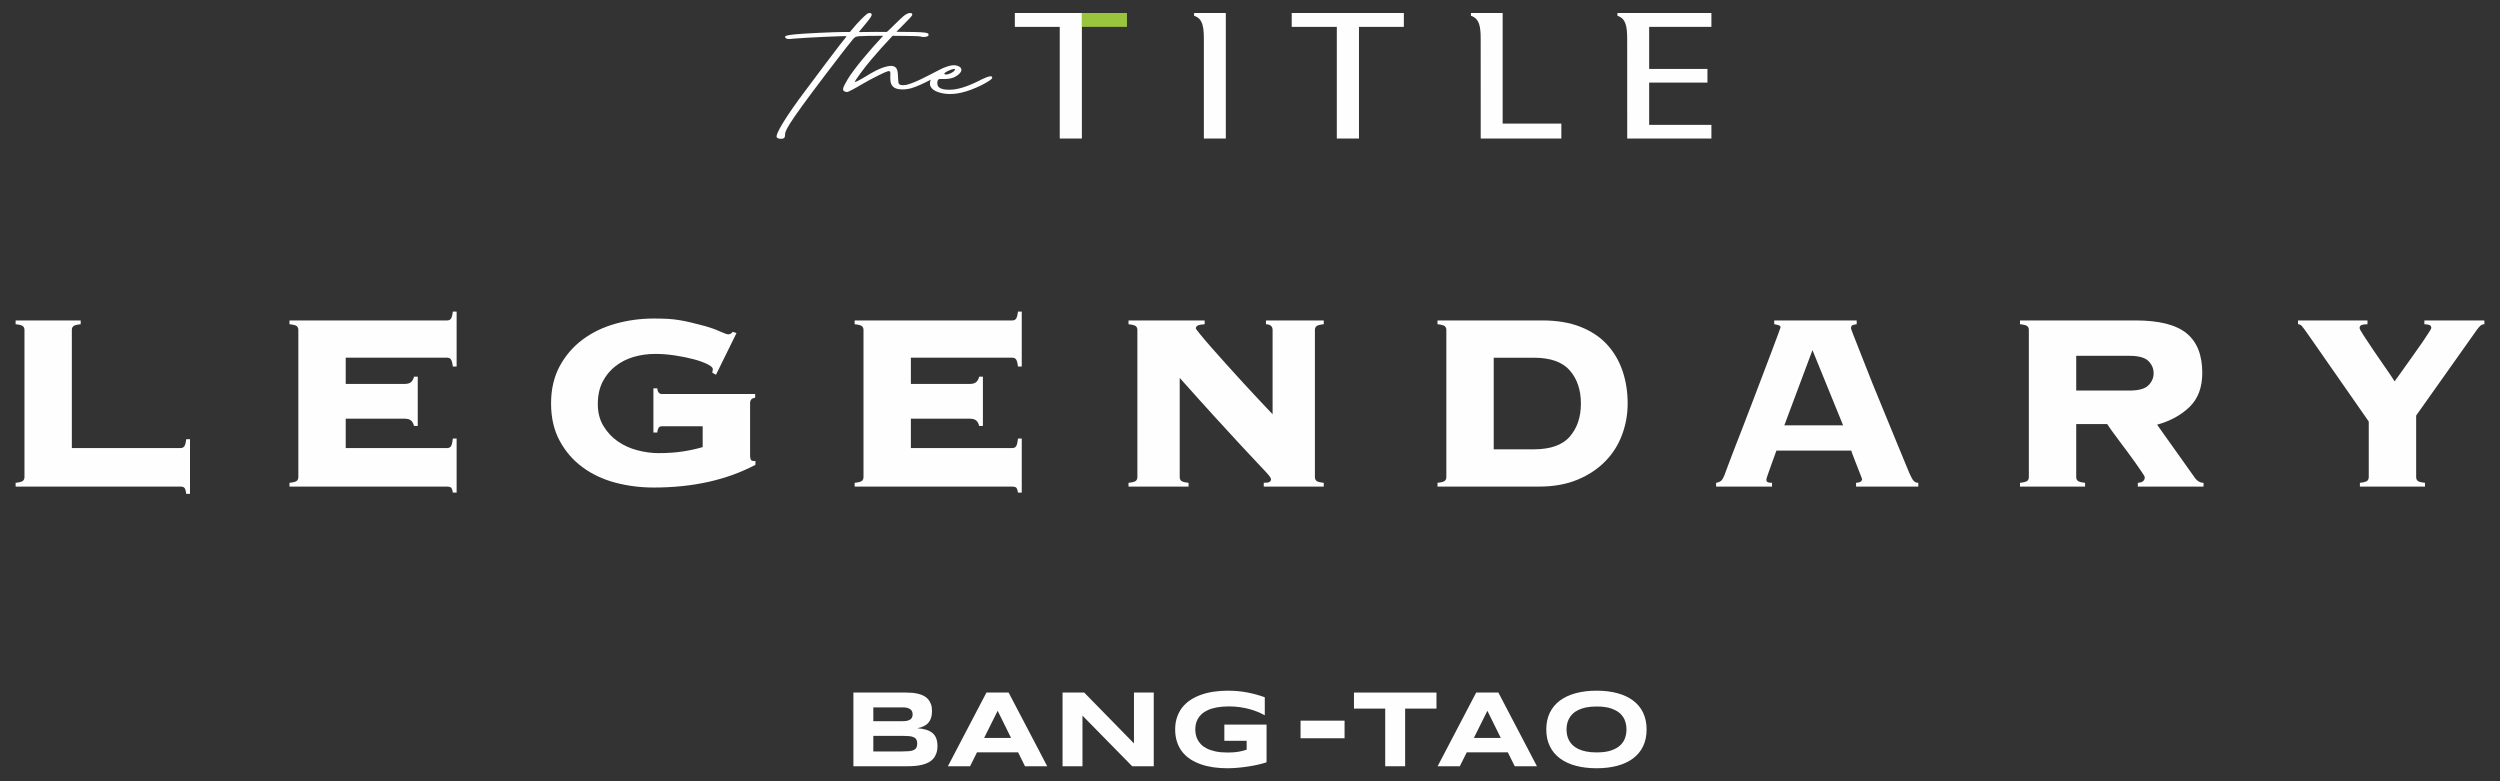 <?xml version="1.0" encoding="UTF-8"?>
<!DOCTYPE svg PUBLIC "-//W3C//DTD SVG 1.1//EN" "http://www.w3.org/Graphics/SVG/1.1/DTD/svg11.dtd">
<!-- Creator: CorelDRAW 2021 (64-Bit) -->
<svg xmlns="http://www.w3.org/2000/svg" xml:space="preserve" width="800px" height="250px" version="1.1" style="shape-rendering:geometricPrecision; text-rendering:geometricPrecision; image-rendering:optimizeQuality; fill-rule:evenodd; clip-rule:evenodd"
viewBox="0 0 800 250"
 xmlns:xlink="http://www.w3.org/1999/xlink"
 xmlns:xodm="http://www.corel.com/coreldraw/odm/2003">
 <rect x="0" y="0" width="800" height="250" fill="#333333" stroke="none"/>
 <defs>
  <style type="text/css">
   <![CDATA[
    .fil0 {fill:#FEFEFE;fill-rule:nonzero}
    .fil1 {fill:#9AC33E;fill-rule:nonzero}
   ]]>
  </style>
 </defs>
 <g id="Слой_x0020_1">
  <path class="fil0" d="M293.51 237.96c0,-0.54 -0.09,-0.97 -0.27,-1.3 -0.18,-0.33 -0.47,-0.58 -0.86,-0.75 -0.39,-0.18 -0.89,-0.3 -1.51,-0.36 -0.62,-0.05 -1.36,-0.08 -2.21,-0.08l-9.2 0 0 4.99 9.2 0c0.85,0 1.59,-0.03 2.21,-0.08 0.62,-0.06 1.12,-0.18 1.51,-0.36 0.39,-0.19 0.68,-0.44 0.86,-0.77 0.18,-0.32 0.27,-0.76 0.27,-1.29zm-1.47 -9.36c0,-0.29 -0.05,-0.58 -0.14,-0.85 -0.09,-0.26 -0.26,-0.5 -0.5,-0.71 -0.24,-0.2 -0.56,-0.37 -0.98,-0.5 -0.41,-0.12 -0.93,-0.18 -1.57,-0.18l-9.39 0 0 4.42 9.39 0c0.64,0 1.16,-0.05 1.57,-0.17 0.42,-0.12 0.74,-0.27 0.98,-0.46 0.24,-0.2 0.41,-0.43 0.5,-0.7 0.09,-0.27 0.14,-0.55 0.14,-0.85zm7.95 10.09c0,0.92 -0.13,1.72 -0.37,2.39 -0.24,0.68 -0.57,1.26 -1,1.74 -0.43,0.49 -0.94,0.88 -1.55,1.19 -0.6,0.3 -1.26,0.54 -1.99,0.72 -0.72,0.18 -1.5,0.3 -2.32,0.37 -0.83,0.07 -1.68,0.1 -2.56,0.1l-17.11 0 0 -23.58 16.8 0c0.68,0 1.36,0.03 2.04,0.08 0.68,0.06 1.33,0.17 1.94,0.32 0.62,0.16 1.2,0.37 1.73,0.65 0.53,0.27 0.99,0.63 1.39,1.08 0.39,0.44 0.7,0.98 0.93,1.61 0.22,0.63 0.33,1.37 0.33,2.23 0,1.53 -0.38,2.75 -1.13,3.65 -0.76,0.9 -1.95,1.49 -3.57,1.79 1.14,0.08 2.12,0.26 2.94,0.52 0.82,0.27 1.48,0.64 2,1.1 0.52,0.47 0.89,1.03 1.13,1.7 0.24,0.67 0.37,1.45 0.37,2.34z"/>
  <path class="fil0" d="M314.92 236.14l8.62 0 -4.29 -8.69 -4.33 8.69zm10.87 4.6l-13.15 0 -2.21 4.46 -7.11 0 12.34 -23.58 7.1 0 12.35 23.58 -7.11 0 -2.21 -4.46z"/>
  <polygon class="fil0" points="362.3,245.2 346.39,229 346.39,245.2 340.02,245.2 340.02,221.62 346.94,221.62 362.87,237.89 362.87,221.62 369.2,221.62 369.2,245.2 "/>
  <path class="fil0" d="M392.82 221.02c2.32,0 4.46,0.2 6.45,0.59 1.98,0.4 3.8,0.9 5.46,1.52l0 5.77c-0.65,-0.37 -1.38,-0.72 -2.2,-1.07 -0.82,-0.34 -1.71,-0.64 -2.67,-0.91 -0.96,-0.26 -1.99,-0.47 -3.09,-0.63 -1.1,-0.16 -2.25,-0.24 -3.47,-0.24 -1.51,0 -2.82,0.11 -3.94,0.32 -1.12,0.22 -2.09,0.51 -2.89,0.88 -0.8,0.37 -1.46,0.79 -1.97,1.28 -0.51,0.48 -0.92,1 -1.22,1.55 -0.3,0.55 -0.5,1.11 -0.62,1.68 -0.11,0.57 -0.17,1.13 -0.17,1.67 0,0.47 0.05,0.98 0.15,1.52 0.09,0.55 0.28,1.1 0.55,1.65 0.27,0.55 0.64,1.08 1.12,1.58 0.48,0.5 1.11,0.95 1.88,1.34 0.77,0.39 1.7,0.7 2.79,0.94 1.09,0.23 2.38,0.35 3.88,0.35 0.75,0 1.41,-0.03 1.97,-0.07 0.56,-0.05 1.07,-0.11 1.54,-0.19 0.46,-0.08 0.89,-0.18 1.3,-0.29 0.41,-0.12 0.83,-0.24 1.26,-0.36l0 -2.85 -7.14 0 0 -5.17 13.51 0 0 12.05c-0.85,0.29 -1.79,0.55 -2.84,0.78 -1.05,0.24 -2.13,0.44 -3.24,0.6 -1.12,0.17 -2.24,0.3 -3.36,0.39 -1.12,0.09 -2.18,0.14 -3.17,0.14 -1.55,0 -3.03,-0.11 -4.45,-0.31 -1.42,-0.21 -2.74,-0.53 -3.97,-0.96 -1.23,-0.43 -2.35,-0.97 -3.37,-1.63 -1.01,-0.67 -1.87,-1.46 -2.59,-2.37 -0.71,-0.92 -1.27,-1.97 -1.66,-3.15 -0.4,-1.19 -0.6,-2.52 -0.6,-3.99 0,-1.47 0.21,-2.79 0.62,-3.98 0.42,-1.19 0.99,-2.25 1.73,-3.16 0.74,-0.92 1.62,-1.71 2.66,-2.37 1.03,-0.67 2.17,-1.21 3.41,-1.64 1.25,-0.43 2.57,-0.75 3.99,-0.95 1.41,-0.21 2.86,-0.31 4.36,-0.31z"/>
  <polygon class="fil0" points="416.18,236.24 430.26,236.24 430.26,230.61 416.18,230.61 "/>
  <polygon class="fil0" points="449.64,226.75 449.64,245.2 443.27,245.2 443.27,226.75 433.27,226.75 433.27,221.62 459.67,221.62 459.67,226.75 "/>
  <path class="fil0" d="M471.64 236.14l8.61 0 -4.29 -8.69 -4.32 8.69zm10.86 4.6l-13.14 0 -2.22 4.46 -7.1 0 12.34 -23.58 7.1 0 12.34 23.58 -7.1 0 -2.22 -4.46z"/>
  <path class="fil0" d="M520.47 233.43c0,-0.88 -0.14,-1.76 -0.42,-2.64 -0.28,-0.87 -0.78,-1.66 -1.49,-2.36 -0.71,-0.7 -1.69,-1.26 -2.93,-1.7 -1.23,-0.43 -2.8,-0.65 -4.72,-0.65 -1.28,0 -2.41,0.1 -3.38,0.3 -0.97,0.2 -1.81,0.48 -2.52,0.84 -0.71,0.35 -1.31,0.76 -1.79,1.24 -0.48,0.47 -0.86,0.98 -1.14,1.53 -0.29,0.54 -0.49,1.1 -0.61,1.69 -0.12,0.59 -0.18,1.18 -0.18,1.75 0,0.58 0.06,1.17 0.18,1.77 0.12,0.59 0.32,1.16 0.61,1.7 0.28,0.54 0.66,1.05 1.14,1.52 0.48,0.47 1.08,0.88 1.79,1.23 0.71,0.35 1.55,0.62 2.52,0.82 0.97,0.2 2.1,0.3 3.38,0.3 1.92,0 3.49,-0.21 4.72,-0.65 1.24,-0.43 2.22,-1 2.93,-1.7 0.71,-0.7 1.21,-1.49 1.49,-2.36 0.28,-0.87 0.42,-1.75 0.42,-2.63zm6.44 0c0,2.02 -0.37,3.81 -1.11,5.36 -0.75,1.55 -1.81,2.85 -3.2,3.89 -1.38,1.04 -3.06,1.83 -5.04,2.36 -1.97,0.53 -4.19,0.8 -6.65,0.8 -2.46,0 -4.68,-0.27 -6.66,-0.8 -1.99,-0.53 -3.68,-1.32 -5.08,-2.36 -1.39,-1.04 -2.47,-2.34 -3.22,-3.89 -0.76,-1.55 -1.14,-3.34 -1.14,-5.36 0,-2.03 0.38,-3.81 1.14,-5.37 0.75,-1.55 1.83,-2.84 3.22,-3.88 1.4,-1.04 3.09,-1.83 5.08,-2.36 1.98,-0.54 4.2,-0.8 6.66,-0.8 2.46,0 4.68,0.26 6.65,0.8 1.98,0.53 3.66,1.32 5.04,2.36 1.39,1.04 2.45,2.33 3.2,3.88 0.74,1.56 1.11,3.34 1.11,5.37z"/>
  <path class="fil0" d="M57.77 143.38c0.53,0 0.94,-0.19 1.21,-0.56 0.27,-0.37 0.47,-1.12 0.61,-2.27l1.21 0 0 17.49 -1.21 0c-0.14,-1.08 -0.34,-1.74 -0.61,-1.97 -0.27,-0.24 -0.68,-0.36 -1.21,-0.36l-52.77 0 0 -1.21c1.28,-0.14 2.07,-0.36 2.37,-0.66 0.31,-0.3 0.46,-0.69 0.46,-1.16l0 -47.11c0,-0.47 -0.15,-0.86 -0.46,-1.16 -0.3,-0.31 -1.09,-0.52 -2.37,-0.66l0 -1.21 20.82 0 0 1.21c-1.28,0.14 -2.07,0.35 -2.38,0.66 -0.3,0.3 -0.45,0.69 -0.45,1.16l0 37.81 34.78 0z"/>
  <path class="fil0" d="M132.47 136.3c-0.14,-0.67 -0.42,-1.23 -0.86,-1.67 -0.44,-0.44 -1.16,-0.65 -2.17,-0.65l-18.81 0 0 9.4 32.45 0c0.54,0 0.95,-0.19 1.22,-0.56 0.26,-0.37 0.47,-1.19 0.6,-2.48l1.22 0 0 17.29 -1.22 0c-0.13,-0.88 -0.34,-1.41 -0.6,-1.62 -0.27,-0.2 -0.68,-0.3 -1.22,-0.3l-50.44 0 0 -1.21c1.28,-0.14 2.07,-0.36 2.38,-0.66 0.3,-0.3 0.45,-0.69 0.45,-1.16l0 -47.11c0,-0.47 -0.15,-0.86 -0.45,-1.16 -0.31,-0.31 -1.1,-0.52 -2.38,-0.66l0 -1.21 50.44 0c0.54,0 0.95,-0.19 1.22,-0.56 0.26,-0.37 0.47,-1.13 0.6,-2.27l1.22 0 0 17.59 -1.22 0c-0.13,-1.15 -0.34,-1.9 -0.6,-2.28 -0.27,-0.37 -0.68,-0.56 -1.22,-0.56l-32.45 0 0 8.4 18.81 0c1.01,0 1.73,-0.22 2.17,-0.66 0.44,-0.44 0.72,-0.99 0.86,-1.67l1.21 0 0 15.77 -1.21 0z"/>
  <path class="fil0" d="M211.82 136.4c-0.54,0 -0.91,0.19 -1.11,0.56 -0.2,0.37 -0.34,0.86 -0.4,1.46l-1.22 0 0 -14.15 1.22 0c0.13,1.21 0.64,1.82 1.51,1.82l29.83 0 0 1.21c-1.08,0.07 -1.62,0.65 -1.62,1.72l0 16.78c0,0.48 0.06,0.88 0.2,1.22 0.13,0.33 0.47,0.5 1.01,0.5l0.5 0 0 1.22c-9.16,4.85 -20.01,7.27 -32.55,7.27 -4.24,0 -8.33,-0.52 -12.28,-1.56 -3.94,-1.05 -7.43,-2.68 -10.46,-4.91 -3.03,-2.22 -5.48,-5.03 -7.33,-8.44 -1.85,-3.4 -2.78,-7.39 -2.78,-11.98 0,-4.58 0.93,-8.57 2.78,-11.97 1.85,-3.41 4.3,-6.24 7.33,-8.5 3.03,-2.25 6.52,-3.94 10.46,-5.05 3.95,-1.11 8.04,-1.67 12.28,-1.67 1.69,0 3.17,0.04 4.45,0.1 1.28,0.07 2.53,0.21 3.74,0.41 1.22,0.2 2.46,0.45 3.74,0.76 1.28,0.3 2.8,0.69 4.55,1.16 1.69,0.47 3.24,1.03 4.65,1.67 1.42,0.64 2.33,0.96 2.73,0.96 0.54,0 1.01,-0.27 1.42,-0.81l1.21 0.4 -6.57 13.35 -1.21 -0.71c0.13,-0.41 0.2,-0.78 0.2,-1.11 0,-0.47 -0.57,-1 -1.72,-1.57 -1.14,-0.57 -2.59,-1.1 -4.35,-1.57 -1.75,-0.47 -3.72,-0.87 -5.91,-1.21 -2.19,-0.34 -4.33,-0.51 -6.42,-0.51 -2.42,0 -4.74,0.32 -6.92,0.96 -2.19,0.64 -4.15,1.64 -5.87,2.99 -1.72,1.35 -3.08,3.01 -4.09,5 -1.01,1.99 -1.52,4.36 -1.52,7.13 0,2.69 0.61,5.04 1.82,7.02 1.21,1.99 2.75,3.63 4.6,4.91 1.86,1.28 3.93,2.22 6.22,2.82 2.29,0.61 4.55,0.92 6.77,0.92 2.83,0 5.38,-0.17 7.63,-0.51 2.26,-0.34 4.44,-0.81 6.52,-1.42l0 -6.67 -13.04 0z"/>
  <path class="fil0" d="M313.32 136.3c-0.14,-0.67 -0.42,-1.23 -0.86,-1.67 -0.44,-0.44 -1.16,-0.65 -2.18,-0.65l-18.8 0 0 9.4 32.45 0c0.54,0 0.94,-0.19 1.21,-0.56 0.27,-0.37 0.47,-1.19 0.61,-2.48l1.21 0 0 17.29 -1.21 0c-0.14,-0.88 -0.34,-1.41 -0.61,-1.62 -0.27,-0.2 -0.67,-0.3 -1.21,-0.3l-50.44 0 0 -1.21c1.28,-0.14 2.07,-0.36 2.37,-0.66 0.31,-0.3 0.46,-0.69 0.46,-1.16l0 -47.11c0,-0.47 -0.15,-0.86 -0.46,-1.16 -0.3,-0.31 -1.09,-0.52 -2.37,-0.66l0 -1.21 50.44 0c0.54,0 0.94,-0.19 1.21,-0.56 0.27,-0.37 0.47,-1.13 0.61,-2.27l1.21 0 0 17.59 -1.21 0c-0.14,-1.15 -0.34,-1.9 -0.61,-2.28 -0.27,-0.37 -0.67,-0.56 -1.21,-0.56l-32.45 0 0 8.4 18.8 0c1.02,0 1.74,-0.22 2.18,-0.66 0.44,-0.44 0.72,-0.99 0.86,-1.67l1.21 0 0 15.77 -1.21 0z"/>
  <path class="fil0" d="M363.96 105.57c0,-0.47 -0.15,-0.86 -0.45,-1.16 -0.31,-0.3 -1.1,-0.52 -2.38,-0.66l0 -1.21 24.36 0 0 1.21c-1.14,0.07 -1.9,0.22 -2.27,0.46 -0.37,0.24 -0.56,0.52 -0.56,0.86 0,0.13 0.44,0.74 1.32,1.81 0.87,1.08 2.02,2.43 3.43,4.05 1.42,1.62 3.02,3.42 4.81,5.41 1.78,1.99 3.59,3.98 5.41,5.96 1.81,1.99 3.57,3.88 5.25,5.66 1.68,1.79 3.13,3.32 4.35,4.6l0 -26.99c0,-1.14 -0.71,-1.75 -2.12,-1.82l0 -1.21 18.49 0 0 1.21c-1.28,0.14 -2.07,0.36 -2.37,0.66 -0.3,0.3 -0.46,0.69 -0.46,1.16l0 47.11c0,0.47 0.16,0.86 0.46,1.16 0.3,0.31 1.09,0.52 2.37,0.66l0 1.21 -19.2 0 0 -1.21c0.94,0 1.56,-0.1 1.87,-0.3 0.3,-0.21 0.45,-0.48 0.45,-0.82 0,-0.19 -0.1,-0.45 -0.3,-0.75 -0.2,-0.3 -0.64,-0.83 -1.31,-1.57 -0.68,-0.74 -1.67,-1.8 -2.99,-3.18 -1.31,-1.38 -3.05,-3.24 -5.2,-5.56 -2.16,-2.33 -4.82,-5.22 -7.99,-8.7 -3.17,-3.47 -6.97,-7.69 -11.42,-12.69l0 31.75c0,0.47 0.15,0.86 0.45,1.16 0.31,0.31 1.1,0.52 2.38,0.66l0 1.21 -19.21 0 0 -1.21c1.28,-0.14 2.07,-0.35 2.38,-0.66 0.3,-0.3 0.45,-0.69 0.45,-1.16l0 -47.11z"/>
  <path class="fil0" d="M490.83 143.78c5.32,0 9.16,-1.36 11.52,-4.09 2.36,-2.73 3.54,-6.25 3.54,-10.56 0,-4.32 -1.18,-7.84 -3.54,-10.57 -2.36,-2.73 -6.2,-4.09 -11.52,-4.09l-12.84 0 0 29.31 12.84 0zm-28 -38.21c0,-0.47 -0.15,-0.86 -0.46,-1.16 -0.3,-0.3 -1.09,-0.52 -2.37,-0.66l0 -1.21 33.56 0c4.65,0 8.69,0.67 12.13,2.02 3.43,1.35 6.27,3.22 8.49,5.61 2.22,2.39 3.89,5.21 5,8.44 1.11,3.24 1.67,6.74 1.67,10.52 0,3.43 -0.59,6.75 -1.77,9.95 -1.18,3.2 -2.96,6.04 -5.36,8.5 -2.39,2.45 -5.35,4.43 -8.89,5.91 -3.54,1.48 -7.67,2.22 -12.38,2.22l-32.45 0 0 -1.21c1.28,-0.14 2.07,-0.35 2.37,-0.66 0.31,-0.3 0.46,-0.69 0.46,-1.16l0 -47.11z"/>
  <path class="fil0" d="M589.79 136.1l-9.8 -24.06 -9 24.06 18.8 0zm-24.56 17.39c0,0.33 0.11,0.59 0.35,0.75 0.24,0.17 0.73,0.26 1.47,0.26l0 1.21 -17.9 0 0 -1.21c0.74,-0.14 1.28,-0.36 1.62,-0.66 0.34,-0.3 0.67,-0.86 1.01,-1.67 0.14,-0.34 0.48,-1.24 1.01,-2.73 0.54,-1.48 1.25,-3.35 2.13,-5.61 0.87,-2.25 1.85,-4.77 2.93,-7.53 1.07,-2.76 2.15,-5.58 3.23,-8.44 1.08,-2.86 2.14,-5.66 3.19,-8.39 1.04,-2.73 1.97,-5.17 2.78,-7.33 0.81,-2.16 1.46,-3.91 1.97,-5.26 0.5,-1.34 0.76,-2.05 0.76,-2.12 0,-0.34 -0.22,-0.57 -0.66,-0.71 -0.44,-0.13 -0.9,-0.23 -1.37,-0.3l0 -1.21 26.39 0 0 1.21c-0.54,0.07 -0.98,0.17 -1.32,0.3 -0.33,0.14 -0.5,0.48 -0.5,1.02 0,0.13 0.32,1.01 0.96,2.62 0.64,1.62 1.47,3.73 2.48,6.32 1.01,2.59 2.17,5.53 3.48,8.8 1.32,3.27 2.68,6.6 4.1,10 1.41,3.41 2.78,6.72 4.09,9.96 1.31,3.23 2.51,6.14 3.59,8.69 0.54,1.22 0.99,2.03 1.37,2.43 0.36,0.4 0.85,0.61 1.46,0.61l0 1.21 -19.91 0 0 -1.21c1.28,-0.07 1.92,-0.47 1.92,-1.22 0,-0.06 -0.17,-0.52 -0.51,-1.36 -0.34,-0.84 -0.71,-1.79 -1.11,-2.83 -0.41,-1.04 -0.8,-2.04 -1.16,-2.98 -0.38,-0.95 -0.59,-1.59 -0.66,-1.92l-23.96 0c-0.67,1.81 -1.21,3.3 -1.61,4.44 -0.41,1.15 -0.73,2.06 -0.97,2.73 -0.23,0.68 -0.4,1.16 -0.5,1.47 -0.1,0.3 -0.15,0.52 -0.15,0.66z"/>
  <path class="fil0" d="M681.38 124.98c2.96,0 5,-0.56 6.11,-1.67 1.12,-1.11 1.67,-2.41 1.67,-3.89 0,-1.48 -0.55,-2.78 -1.67,-3.89 -1.11,-1.11 -3.15,-1.67 -6.11,-1.67l-16.99 0 0 11.12 16.99 0zm-16.99 27.7c0,0.47 0.16,0.86 0.46,1.16 0.3,0.3 1.09,0.52 2.37,0.66l0 1.21 -20.82 0 0 -1.21c1.28,-0.14 2.07,-0.36 2.38,-0.66 0.3,-0.3 0.45,-0.69 0.45,-1.16l0 -47.11c0,-0.47 -0.15,-0.86 -0.45,-1.16 -0.31,-0.31 -1.1,-0.52 -2.38,-0.66l0 -1.21 37 0c7.48,0 12.9,1.36 16.27,4.09 3.37,2.73 5.06,6.96 5.06,12.69 0,4.65 -1.37,8.29 -4.1,10.92 -2.72,2.62 -6.18,4.51 -10.36,5.66l11.93 16.78c0.81,1.21 1.79,1.82 2.93,1.82l0 1.21 -21.02 0 0 -1.21c1.48,-0.07 2.22,-0.68 2.22,-1.82 0,-0.14 -0.27,-0.61 -0.81,-1.42 -0.54,-0.8 -1.21,-1.78 -2.02,-2.93 -0.81,-1.14 -1.7,-2.37 -2.68,-3.69 -0.98,-1.31 -1.92,-2.58 -2.83,-3.79 -0.91,-1.21 -1.7,-2.29 -2.38,-3.23 -0.67,-0.95 -1.11,-1.59 -1.31,-1.92l-9.91 0 0 16.98z"/>
  <path class="fil0" d="M795 102.54l0 1.21c-0.54,0 -0.99,0.19 -1.36,0.56 -0.37,0.37 -0.73,0.79 -1.06,1.26l-19.41 27.4 0 19.71c0,0.47 0.15,0.86 0.45,1.16 0.3,0.3 1.09,0.52 2.38,0.66l0 1.21 -20.83 0 0 -1.21c1.28,-0.14 2.07,-0.36 2.38,-0.66 0.3,-0.3 0.45,-0.69 0.45,-1.16l0 -17.79 -19.3 -27.7c-1.08,-1.55 -1.79,-2.51 -2.13,-2.88 -0.34,-0.37 -0.74,-0.56 -1.21,-0.56l0 -1.21 22.24 0 0 1.21c-0.61,0 -1.18,0.07 -1.72,0.2 -0.54,0.14 -0.81,0.48 -0.81,1.01 0,0.27 0.44,1.08 1.32,2.43 0.87,1.35 1.9,2.9 3.08,4.65 1.18,1.75 2.41,3.54 3.69,5.36 1.28,1.82 2.32,3.37 3.13,4.65 0.2,-0.34 0.64,-0.96 1.32,-1.87 0.67,-0.91 1.43,-1.97 2.27,-3.19 0.84,-1.21 1.75,-2.49 2.73,-3.84 0.97,-1.35 1.85,-2.59 2.63,-3.74 0.77,-1.14 1.43,-2.14 1.97,-2.98 0.54,-0.84 0.81,-1.33 0.81,-1.47 0,-0.53 -0.25,-0.87 -0.76,-1.01 -0.51,-0.13 -0.99,-0.2 -1.46,-0.2l0 -1.21 19.2 0z"/>
  <path class="fil0" d="M302.56 23.15c0.42,-0.3 0.9,-0.5 1.37,-0.69 0.45,-0.2 0.9,-0.36 1.4,-0.4 0.06,0 0.12,0.01 0.16,0.02 0.44,0.16 -0.45,0.88 -0.58,0.97 -0.37,0.25 -0.76,0.44 -1.17,0.58 -0.41,0.15 -0.88,0.3 -1.31,0.17 -0.5,-0.16 -0.12,-0.47 0.13,-0.65zm10.9 2.6c-0.18,0.09 -0.61,0.32 -0.64,0.33 -3.76,1.81 -6.61,2.64 -9,2.64 -2.47,0 -3.75,-0.6 -3.85,-1.79 -0.1,-0.45 0,-1.05 0.2,-1.35 0.3,-0.45 0.49,-0.23 2.46,-0.3 1.19,-0.08 2.37,-0.23 3.46,-0.97 1.97,-1.27 2.07,-2.62 0.39,-3.22 -0.39,-0.14 -0.79,-0.22 -1.18,-0.22 -0.89,0 -1.88,0.25 -2.84,0.65 -0.23,0.07 -0.49,0.17 -0.8,0.31 -0.89,0.38 -6.51,3.45 -8.98,4.42 -0.81,0.31 -1.62,0.66 -2.47,0.86 -0.64,0.14 -1.52,0.24 -2.14,0.02 -0.5,-0.18 -0.58,-0.63 -0.62,-1.11 0,0 -0.09,-1.57 -0.09,-1.57 -0.09,-1.23 -0.03,-2.87 -1.5,-3.27 -0.54,-0.15 -1.1,-0.11 -1.66,0 -2.64,0.5 -5.15,2.04 -7.41,3.42 -1.65,1.01 -3.16,1.72 -3.25,1.65 -0.2,-0.15 2.95,-4.49 5.33,-7.26 1.97,-2.35 4.35,-4.99 6.76,-7.53 4.51,0.01 8.73,0.09 8.93,0.2 0.68,0.37 2.46,0.15 2.56,-0.37 0.19,-0.94 -0.35,-1.04 -10.27,-1.12 0.8,-0.82 1.6,-1.63 2.38,-2.4 1.67,-1.65 2.66,-2.76 2.66,-2.92 0.07,-0.24 0.05,-0.49 -0.19,-0.61 -0.09,-0.05 -0.21,-0.06 -0.31,-0.07 -0.93,-0.06 -1.65,0.5 -2.34,1.05 -0.9,0.72 -5.12,5 -5.26,5 -4.97,-0.07 -8.96,0.1 -8.96,0.04 0,-0.08 0.9,-1.05 1.78,-2.17 0.48,-0.61 2.18,-2.5 2.33,-3.29 0.09,-0.48 -0.32,-0.65 -0.73,-0.63 -0.34,0.01 -0.6,0.16 -0.86,0.36 -0.83,0.65 -2.53,2.38 -3.22,3.16l-2.17 2.55 -1.97 0c-3.16,0 -12.54,0.45 -15.59,0.75 -2.96,0.3 -3.65,0.6 -2.96,1.19 0.39,0.38 0.69,0.38 3.06,0.15 3.25,-0.3 16.18,-0.89 16.37,-0.74 0.1,0.08 -1.08,1.41 -2.17,2.83 -1.08,1.43 -3.16,4.12 -4.54,5.99 -1.37,1.87 -4.34,5.76 -6.5,8.68 -5.93,7.85 -9.77,14.06 -9.08,14.88 0.39,0.53 1.87,0.6 2.37,0.15 0.19,-0.15 0.29,-0.74 0.29,-1.27 0,-1.42 2.56,-5.53 17.86,-25.43 1.08,-1.42 2.56,-3.29 3.26,-4.12 1.08,-1.42 1.27,-1.57 2.46,-1.71 0.94,-0.09 4.2,-0.14 7.8,-0.14 -4.45,4.74 -9.4,10.65 -11.35,13.9 -1.58,2.69 -1.77,3.36 -1.19,3.81 0.2,0.15 0.7,0.3 0.99,0.3 0.3,0 2.47,-1.12 4.83,-2.54 1.68,-0.98 3.4,-1.91 5.14,-2.76 0.67,-0.33 3.16,-1.62 3.58,-1.39 0.43,0.27 0.29,0.83 0.28,1.25 -0.04,0.65 -0.02,1.35 0.07,2 0.2,1.53 1.19,2.3 2.66,2.51 1.27,0.19 2.62,0.05 3.86,-0.27 1.48,-0.38 4,-1.52 6.38,-2.77 -0.13,0.29 -0.23,0.56 -0.27,0.84 -0.29,1.87 1.48,3.21 4.84,3.66 3.24,0.4 6.88,-0.43 11.56,-2.69 0.03,-0.02 0.14,-0.07 0.17,-0.09 2.34,-1.2 3.28,-1.96 3.3,-2.19 0.5,-1.71 -4.01,0.73 -4.01,0.73z"/>
  <polygon class="fil1" points="346.2,8.6 360.63,8.6 360.63,4.16 346.2,4.16 "/>
  <path class="fil0" d="M382.11 4.16l0 0.89c3,0.97 3.13,3.96 3.13,8.28l0 31 7.02 0 0 -40.17 -10.15 0z"/>
  <polygon class="fil0" points="413.35,4.16 413.35,8.6 427.78,8.6 427.78,44.33 434.87,44.33 434.87,8.6 449.23,8.6 449.23,4.16 "/>
  <path class="fil0" d="M480.85 39.56l0 -35.4 -10.15 0 0 0.89c2.79,0.91 3.1,3.56 3.12,7.39 0.01,0.21 0.01,31.89 0.01,31.89l25.8 0 0 -4.77 -18.78 0z"/>
  <polygon class="fil0" points="324.75,4.16 346.2,4.16 346.2,8.6 346.2,44.33 339.12,44.33 339.12,8.6 324.75,8.6 "/>
  <path class="fil0" d="M547.65 8.6l0 -4.44 -30.07 0 0 0.89c2.79,0.91 3.09,3.55 3.12,7.39 0,0.2 0.01,31.89 0.01,31.89l26.94 0 0 -4.37 -19.92 0 0 -13.53 18.65 0 0 -4.37 -18.65 0 0 -13.46 19.92 0z"/>
 </g>
</svg>
